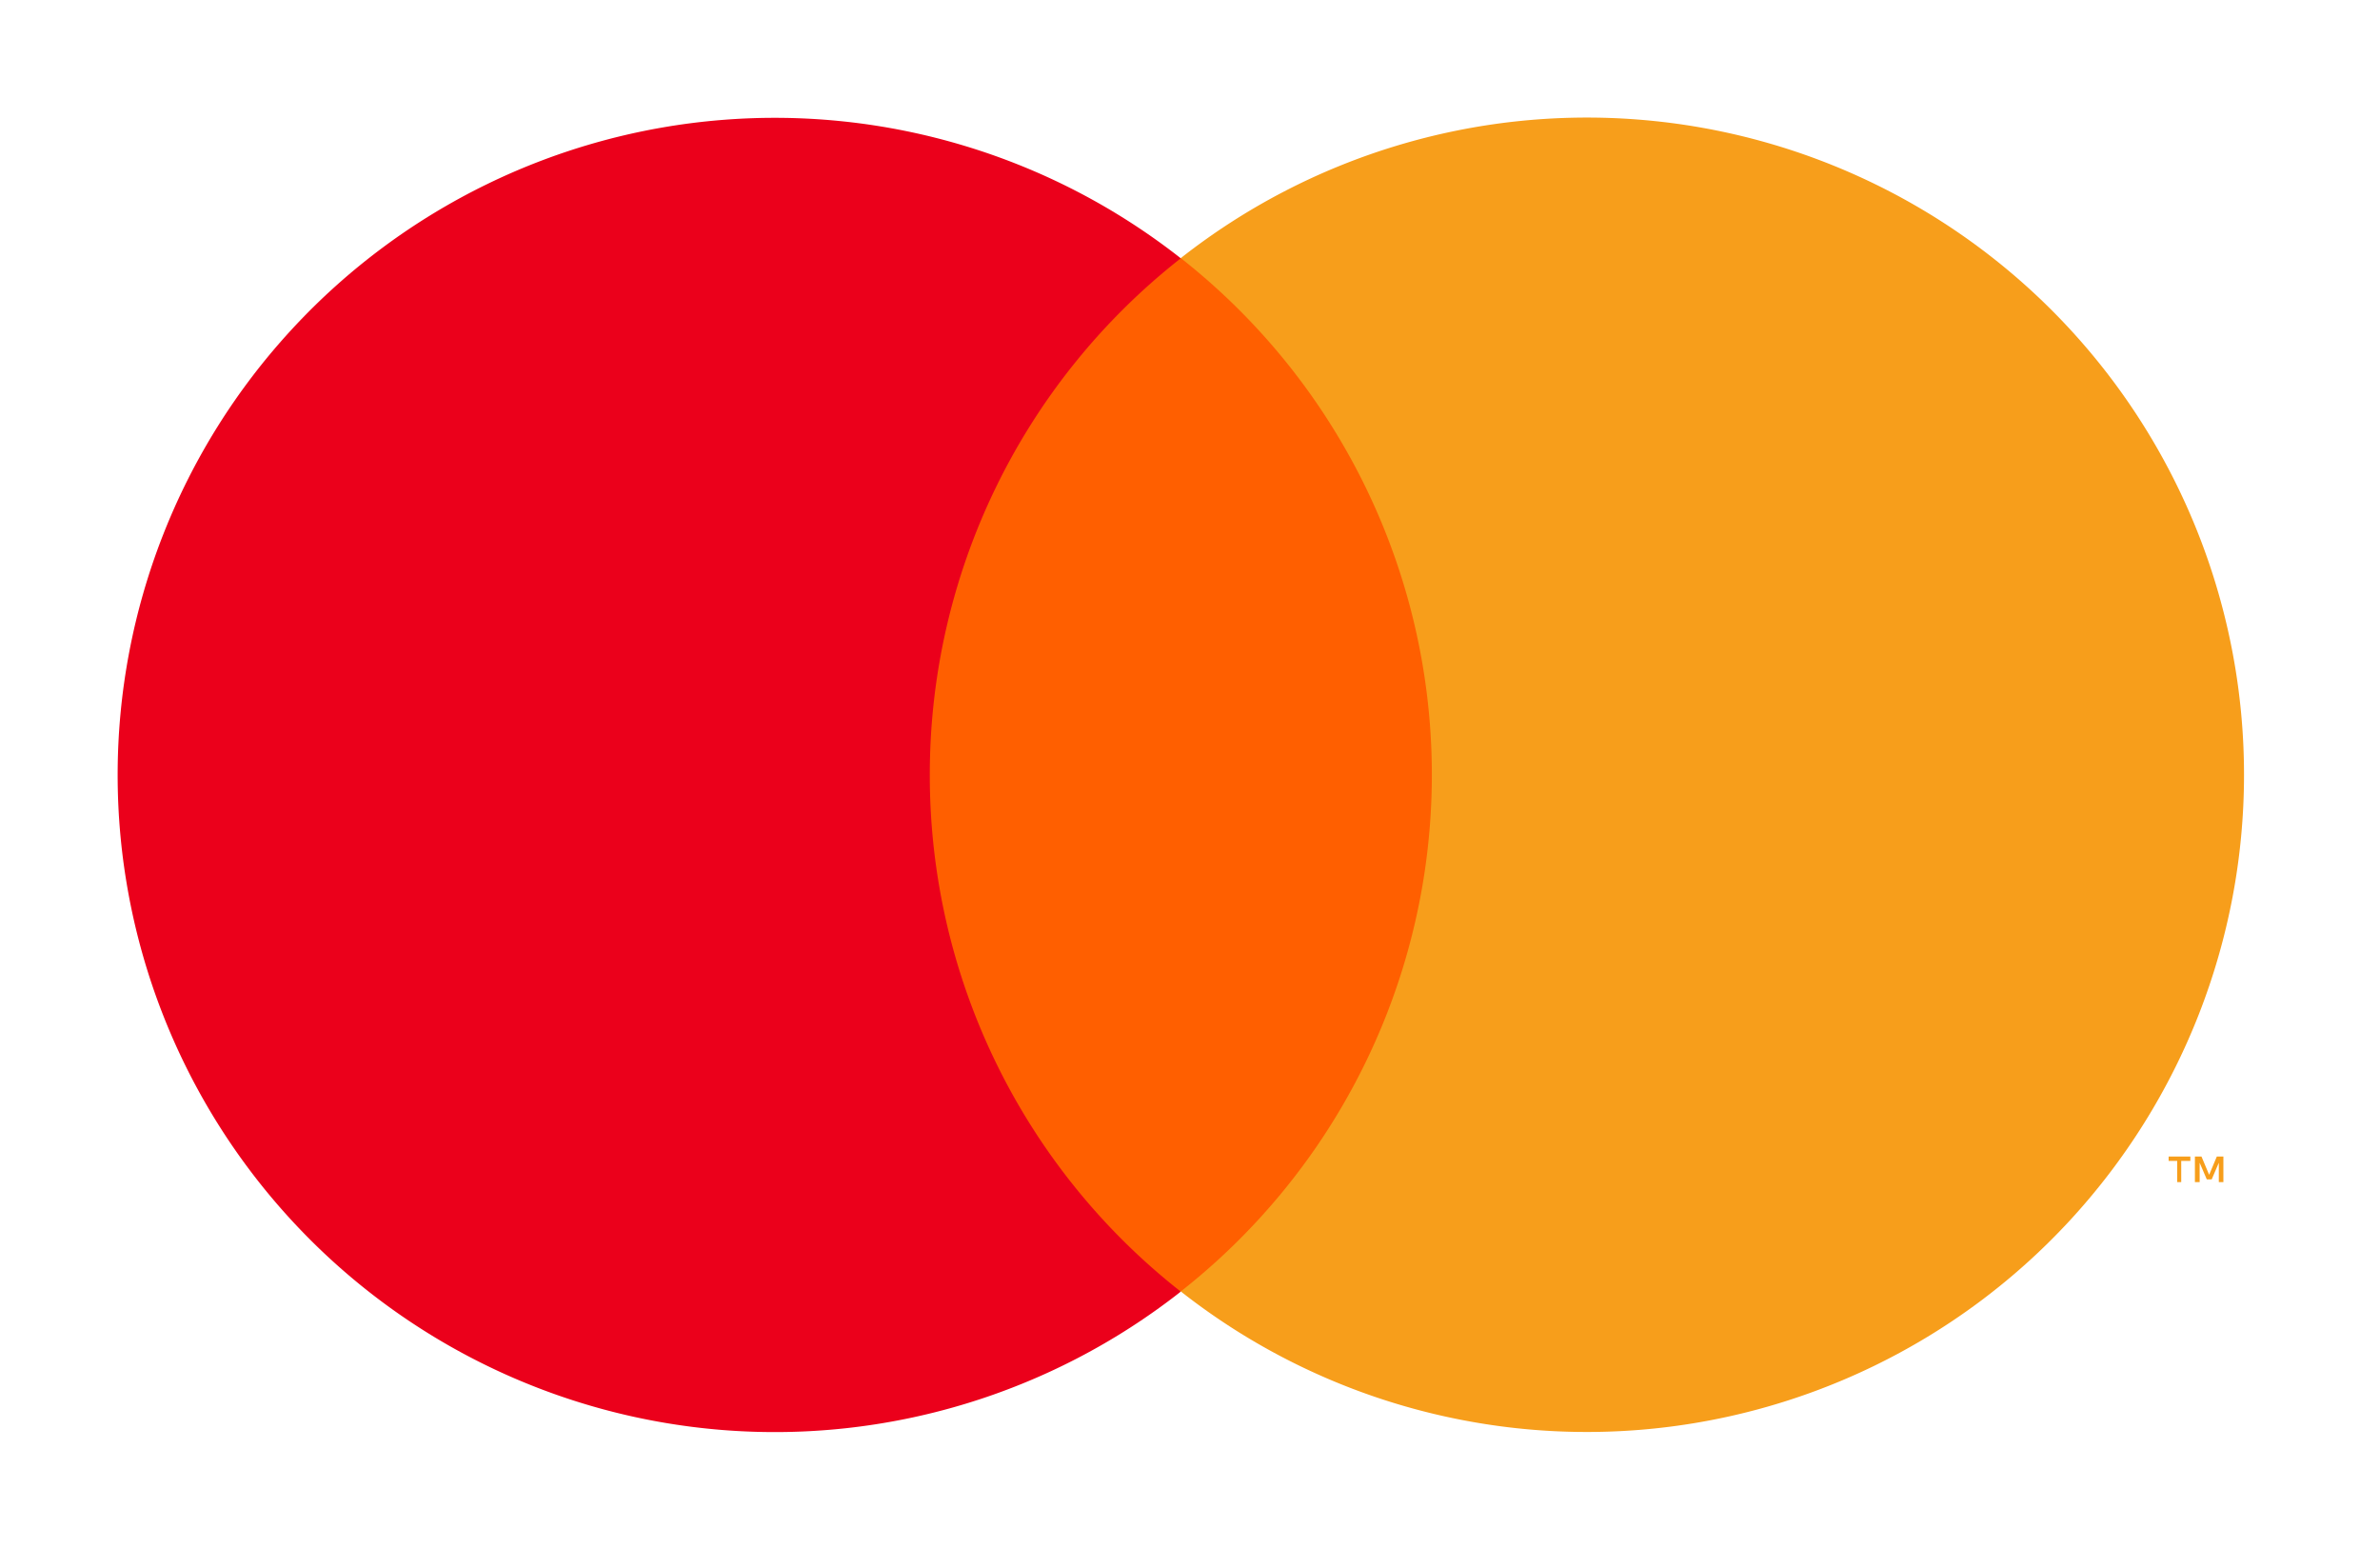 <svg xmlns="http://www.w3.org/2000/svg" viewBox="1 1 130.39 85.9"><defs><style>.a{opacity:0;}.b{fill:#fff;}.c{fill:#ff5f00;}.d{fill:#eb001b;}.e{fill:#f79e1b;}</style></defs><title>Mastercard</title><g class="a"><rect class="b" width="130.39" height="85.9"/></g><rect class="c" x="48.37" y="15.14" width="34.66" height="56.61"/><path class="d" d="M51.94,43.45a35.94,35.94,0,0,1,13.75-28.3,36,36,0,1,0,0,56.61A35.94,35.94,0,0,1,51.94,43.45Z"/><path class="e" d="M120.5,65.76V64.6H121v-.24h-1.19v.24h.47v1.16Zm2.31,0v-1.4h-.36l-.42,1-.42-1h-.36v1.4h.26V64.7l.39.91h.27l.39-.91v1.06Z"/><path class="e" d="M123.94,43.45a36,36,0,0,1-58.25,28.3,36,36,0,0,0,0-56.61,36,36,0,0,1,58.25,28.3Z"/></svg>

